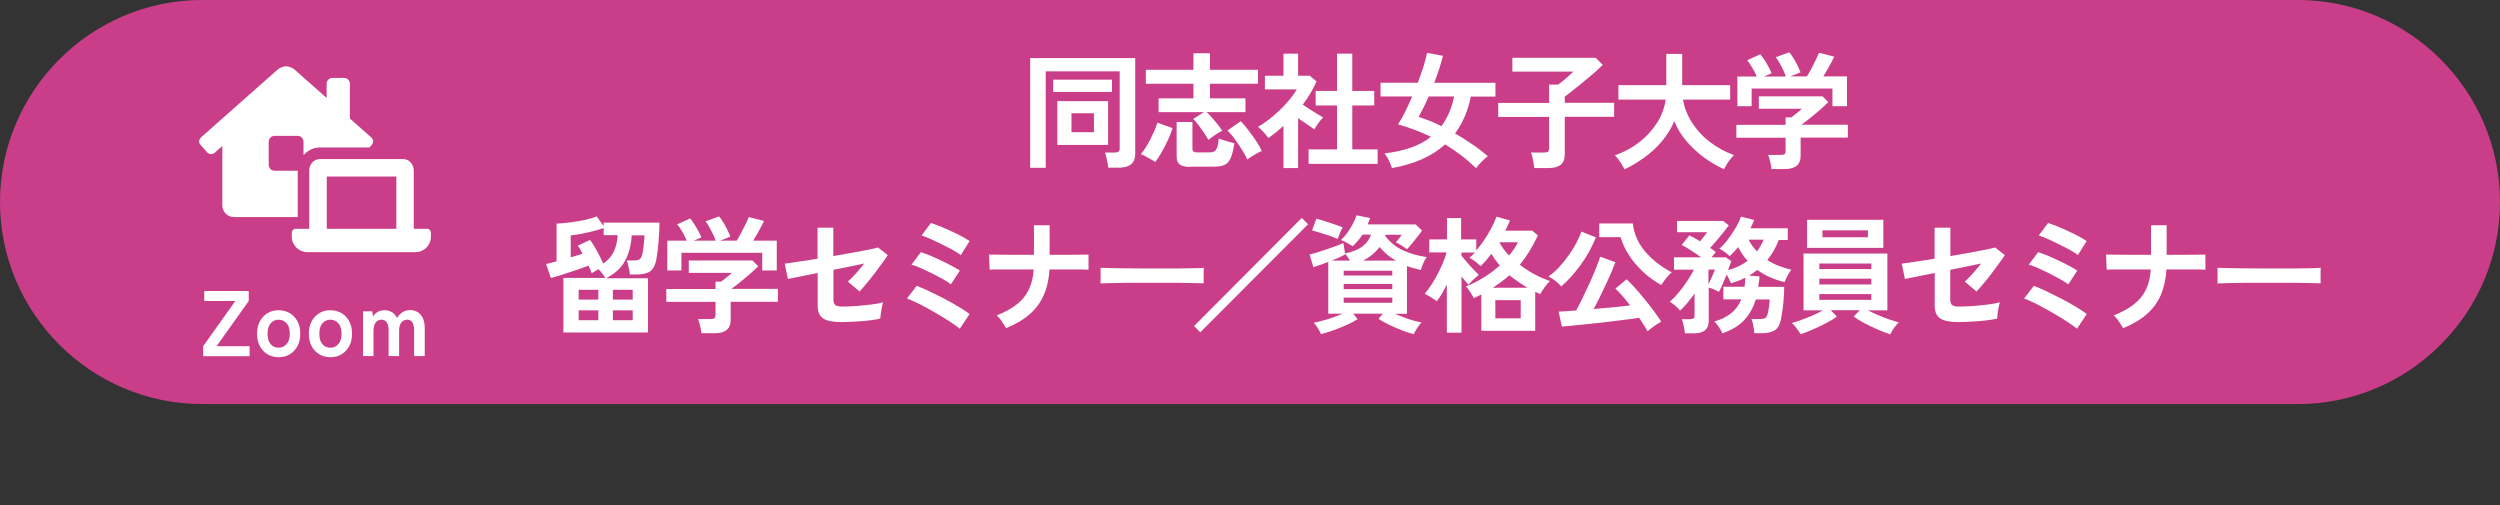 <?xml version="1.0" encoding="UTF-8"?>
<svg xmlns="http://www.w3.org/2000/svg" version="1.1" viewBox="0 0 198 40">
  <rect x="0" y="0" width="198" height="40" fill="#333333" stroke="none"/>
  <defs>
    <style>
      .cls-1 {
        fill: #fff;
      }

      .cls-2 {
        fill: #ca3e89;
      }
    </style>
  </defs>
  <!-- Generator: Adobe Illustrator 28.7.9, SVG Export Plug-In . SVG Version: 1.2.0 Build 218)  -->
  <g>
    <g id="_レイヤー_1" data-name="レイヤー_1">
      <g>
        <path class="cls-2" d="M198,16c0,8.8-7.2,16-16,16H16C7.2,32,0,24.8,0,16h0C0,7.2,7.2,0,16,0h166c8.8,0,16,7.2,16,16h0Z"/>
        <path class="cls-1" d="M23.58,13.52h-1.84c-.25,0-.46-.21-.46-.46v-1.84c0-.25.21-.46.46-.46h1.84c.25,0,.46.21.46.46v1.07c.32-.37.78-.61,1.29-.61h3.93l.19-.22c.06-.08.1-.17.1-.27,0-.11-.06-.22-.14-.3l-1.7-1.5v-2.76c0-.25-.21-.46-.46-.46h-.92c-.25,0-.46.21-.46.46v1.13l-2.54-2.25c-.16-.14-.46-.26-.67-.26s-.51.11-.67.26l-6.08,5.38c-.08.08-.13.19-.14.3,0,.1.04.19.1.27l.54.61c.08.08.19.13.31.14.1,0,.19-.04.27-.1l.62-.55v4.71c0,.51.41.92.92.92h5.05v-3.68ZM33.84,18.12h-1.07v-4.6c0-.51-.37-.92-.83-.92h-6.62c-.46,0-.83.41-.83.92v4.6h-1.07c-.17,0-.31.14-.31.31h0v.31c0,.68.55,1.22,1.22,1.23h8.58c.68,0,1.22-.55,1.22-1.23v-.31c0-.17-.14-.31-.31-.31ZM31.39,18.12h-5.51v-4.14h5.51v4.14Z"/>
        <g>
          <path class="cls-1" d="M16.09,28.21v-.79l2.55-3.58h-2.46v-.79h3.52v.79l-2.55,3.58h2.62v.79h-3.67Z"/>
          <path class="cls-1" d="M22.06,28.29c-.32,0-.62-.08-.87-.23-.26-.15-.46-.37-.61-.65s-.22-.6-.22-.98.07-.7.22-.98c.15-.28.35-.49.61-.65.26-.16.55-.23.87-.23s.63.08.89.23c.26.16.46.37.61.65.15.28.22.6.22.98s-.07.7-.22.98-.35.49-.61.65c-.26.16-.55.23-.89.23ZM22.06,27.54c.26,0,.47-.1.64-.29.17-.19.25-.46.25-.82s-.08-.63-.25-.82c-.16-.19-.38-.29-.64-.29s-.46.1-.63.29c-.16.19-.24.46-.24.82s.08.63.24.82c.16.19.37.29.63.29Z"/>
          <path class="cls-1" d="M26.16,28.29c-.32,0-.62-.08-.87-.23-.26-.15-.46-.37-.61-.65s-.22-.6-.22-.98.07-.7.22-.98c.15-.28.35-.49.61-.65.26-.16.55-.23.87-.23s.63.08.89.23c.26.16.46.37.61.65.15.28.22.6.22.98s-.07.7-.22.98-.35.49-.61.65c-.26.16-.55.23-.89.23ZM26.16,27.54c.26,0,.47-.1.64-.29.17-.19.25-.46.25-.82s-.08-.63-.25-.82c-.16-.19-.38-.29-.64-.29s-.46.1-.63.29c-.16.19-.24.46-.24.82s.08.63.24.82c.16.19.37.29.63.29Z"/>
          <path class="cls-1" d="M28.75,28.21v-3.55h.74l.05.43c.07-.15.18-.27.35-.37.16-.1.35-.15.56-.15.23,0,.43.05.6.16.17.11.3.26.4.46.09-.18.23-.33.41-.45.18-.12.38-.18.62-.18.35,0,.63.12.84.37s.32.59.32,1.03v2.24h-.84v-2.05c0-.26-.05-.46-.14-.61s-.22-.22-.39-.22c-.21,0-.38.08-.49.23-.12.15-.17.37-.17.65v2h-.83v-2.05c0-.26-.05-.46-.15-.61s-.23-.22-.4-.22c-.21,0-.37.08-.48.23-.11.16-.17.37-.17.65v2h-.83Z"/>
        </g>
        <g>
          <path class="cls-1" d="M81.59,13.28V4.6h8.32v7.58c0,.73-.43,1.1-1.29,1.1h-.85c0-.11-.02-.25-.06-.4-.03-.15-.06-.3-.09-.45-.03-.15-.07-.27-.11-.35h.78c.14,0,.24-.02.3-.07.06-.05.09-.14.09-.27v-6.09h-5.86v7.64h-1.23ZM83.41,7.28v-.97h4.66v.97h-4.66ZM83.74,11.48v-3.47h4.02v3.47h-4.02ZM84.86,10.47h1.78v-1.5h-1.78v1.5Z"/>
          <path class="cls-1" d="M91.48,12.83c-.09-.07-.21-.15-.36-.23-.15-.08-.29-.16-.43-.24-.14-.07-.25-.12-.34-.14.12-.14.24-.31.38-.52.13-.21.26-.43.38-.67.12-.24.23-.47.33-.7s.17-.44.23-.61l1.2.43c-.09.28-.21.59-.37.94-.16.34-.33.67-.51.99-.18.31-.35.57-.5.76ZM95.7,11.07c-.09-.15-.2-.34-.34-.55s-.29-.42-.44-.62c-.15-.2-.29-.36-.42-.48l.85-.54h-3.59v-1.09h2.76v-1.16h-3.77v-1.1h3.77v-1.31h1.31v1.31h3.8v1.1h-3.8v1.16h2.81v1.09h-3.07c.14.13.29.29.45.47.16.18.31.36.45.54s.25.34.33.47c-.1.05-.22.11-.36.2s-.28.17-.41.27-.24.18-.33.25ZM94.31,13.22c-.41,0-.7-.06-.87-.19-.17-.13-.25-.33-.25-.62v-2.75h1.25v2.13c0,.1.02.17.08.21.05.04.15.07.29.07h.98c.16,0,.29-.03.38-.08s.17-.16.23-.31.1-.39.12-.71c.1.04.23.08.38.13.15.05.31.1.46.14s.29.08.4.11c-.08.54-.18.94-.31,1.21-.13.27-.3.44-.51.52-.21.08-.49.12-.83.12h-1.81ZM98.79,12.64c-.1-.23-.24-.48-.42-.77-.18-.29-.37-.57-.57-.85-.2-.28-.4-.5-.58-.69l1.05-.73c.19.2.4.44.6.71s.41.55.6.83.35.56.46.82c-.11.04-.24.1-.39.19-.15.08-.3.17-.44.26-.14.09-.25.17-.33.23Z"/>
          <path class="cls-1" d="M101.65,13.3v-3.33c-.19.17-.38.33-.58.5-.2.16-.41.32-.62.46-.09-.13-.21-.29-.38-.47-.17-.18-.31-.32-.43-.42.27-.15.55-.34.85-.57.3-.23.59-.48.88-.76.29-.28.55-.56.78-.84s.42-.55.56-.79h-2.53v-1.08h1.47v-1.75h1.16v1.75h.92l.54.45c-.28.63-.64,1.24-1.09,1.84.17.12.36.24.57.38.2.13.4.25.58.36s.34.2.46.27c-.07.07-.15.16-.24.27s-.18.24-.26.36c-.08.12-.15.23-.2.31-.18-.12-.38-.26-.61-.42-.23-.16-.45-.31-.67-.46v3.95h-1.16ZM103.64,12.98v-1.15h2.25v-3.48h-1.69v-1.15h1.69v-2.95h1.21v2.95h1.74v1.15h-1.74v3.48h2.01v1.15h-5.47Z"/>
          <path class="cls-1" d="M116.91,13.32c-.39-.37-.79-.72-1.2-1.03-.41-.31-.83-.6-1.26-.85-1.03.93-2.43,1.56-4.21,1.87-.03-.11-.08-.23-.14-.38-.06-.14-.13-.29-.21-.43-.08-.14-.16-.26-.24-.35.79-.09,1.5-.25,2.1-.46.61-.21,1.14-.5,1.58-.86-.45-.21-.89-.4-1.32-.56-.44-.16-.87-.3-1.29-.42.18-.27.37-.59.56-.98s.38-.8.57-1.23h-2.51v-1.09h2.95c.18-.47.33-.92.47-1.34.13-.42.22-.76.26-1.02l1.26.23c-.07.29-.16.62-.28.99-.12.37-.26.75-.41,1.15h4.85v1.09h-1.95c-.23,1.13-.64,2.1-1.25,2.92.45.26.9.54,1.35.85.45.3.86.62,1.25.95-.09.06-.19.15-.31.26-.12.11-.24.23-.35.35-.11.13-.21.24-.28.35ZM114.16,9.99c.47-.63.81-1.41,1.01-2.35h-2.02c-.13.31-.27.6-.41.88-.14.28-.27.53-.39.74.29.09.58.19.88.31.3.12.61.26.92.42Z"/>
          <path class="cls-1" d="M121.52,13.31c-.01-.11-.03-.25-.06-.4-.03-.16-.06-.31-.09-.46-.04-.15-.08-.27-.12-.37h1.05c.14,0,.24-.02.3-.06.06-.04.09-.14.09-.27v-2.49h-4.03v-1.11h4.03v-1.45h.72c.11-.09.25-.19.41-.32.16-.13.31-.26.46-.4.15-.13.26-.24.33-.31h-4.83v-1.09h6.6l.56.56c-.13.13-.29.28-.5.47-.21.18-.43.38-.68.58-.25.21-.49.41-.73.6-.24.2-.46.37-.65.52s-.34.27-.45.34v.49h3.91v1.11h-3.91v2.98c0,.37-.11.65-.32.82-.22.17-.54.26-.98.26h-1.11Z"/>
          <path class="cls-1" d="M128.65,13.39c-.05-.11-.12-.23-.21-.38-.09-.14-.18-.28-.28-.41s-.18-.23-.26-.3c.74-.26,1.39-.61,1.96-1.06s1.03-.96,1.39-1.53c.36-.57.58-1.18.67-1.82h-3.74v-1.15h3.79v-2.47h1.26v2.47h3.8v1.15h-3.74c.11.63.34,1.23.71,1.81.37.58.83,1.09,1.41,1.53.57.45,1.21.8,1.92,1.05-.09.09-.18.2-.29.33-.1.13-.2.27-.29.42-.09.14-.16.27-.21.37-.55-.25-1.09-.57-1.6-.94-.51-.38-.97-.81-1.38-1.29-.41-.48-.73-1.01-.96-1.58-.23.57-.56,1.1-.97,1.59-.41.49-.88.92-1.39,1.29-.52.37-1.04.69-1.58.94Z"/>
          <path class="cls-1" d="M140.3,13.39c-.01-.16-.05-.35-.1-.58-.05-.23-.11-.41-.16-.54h1c.13,0,.23-.02.29-.06.06-.04.09-.13.09-.27v-1.03h-3.9v-1.02h3.9v-.59h.45c.1-.07.23-.17.4-.31.16-.13.31-.25.44-.38h-3.41v-.98h5.05l.45.46c-.13.13-.28.27-.47.44s-.38.34-.59.51c-.21.17-.41.33-.59.48-.19.15-.35.27-.49.36h3.69v1.02h-3.74v1.45c0,.69-.42,1.04-1.26,1.04h-1.05ZM137.6,8.42v-2.36h1.54c-.09-.21-.21-.44-.36-.69s-.28-.45-.4-.6l1.03-.47c.1.11.21.26.33.44.12.18.23.37.33.56s.19.35.24.5l-.61.26h1.74c-.05-.15-.12-.33-.21-.52s-.19-.38-.29-.55c-.1-.18-.2-.33-.3-.46l1.07-.39c.1.11.21.27.33.46.12.2.23.4.33.6.1.21.18.38.23.53l-.8.32h1.31c.11-.18.23-.38.35-.61.12-.23.24-.46.35-.69.11-.23.2-.42.26-.57l1.2.31c-.11.24-.25.5-.41.79s-.31.54-.45.77h1.87v2.36h-1.15v-1.4h-6.4v1.4h-1.13Z"/>
          <path class="cls-1" d="M44.62,26.3v-4.29h3.32c-.05-.1-.13-.21-.23-.34-.1-.13-.2-.25-.29-.35-.11.05-.21.11-.31.17s-.18.11-.25.15c-.03-.09-.06-.18-.1-.28-.04-.1-.09-.21-.15-.32-.21.08-.45.17-.72.26-.27.09-.55.19-.83.28-.29.09-.56.18-.81.26-.25.08-.46.14-.62.18l-.38-1.11c.1-.02.22-.05.37-.09.14-.04.3-.08.46-.12v-2.99c.3-.01.65-.04,1.04-.09.39-.05.77-.11,1.15-.19.38-.08.71-.18.99-.29l.55.77v-.28h4.42c0,.3-.01.64-.04,1.01-.02.37-.05.73-.09,1.07-.04.34-.08.62-.12.85-.09.45-.25.76-.49.93s-.6.25-1.09.25h-.52c0-.1-.02-.22-.05-.36-.03-.14-.06-.28-.09-.42-.03-.14-.07-.25-.1-.33h.55c.25,0,.42-.04.5-.12.08-.08.14-.21.18-.38.03-.11.05-.26.08-.44.02-.18.04-.37.06-.56.02-.19.03-.35.03-.49h-1.01c-.04.75-.21,1.42-.52,2-.3.58-.81,1.04-1.52,1.4h3.33v4.29h-6.7ZM47.78,20.88c.37-.26.65-.58.83-.95s.28-.81.31-1.31h-1.11v-.56c-.25.09-.53.17-.84.25s-.63.15-.94.21c-.31.06-.59.1-.83.13v1.73c.17-.05.34-.1.5-.15.16-.05.31-.09.44-.14-.07-.12-.13-.23-.19-.34-.06-.11-.12-.2-.19-.29l.97-.46c.11.13.22.31.35.53.13.22.26.45.38.69s.23.46.32.66ZM45.83,23.73h1.56v-.78h-1.56v.78ZM45.83,25.36h1.56v-.78h-1.56v.78ZM48.54,23.73h1.57v-.78h-1.57v.78ZM48.54,25.36h1.57v-.78h-1.57v.78Z"/>
          <path class="cls-1" d="M55.55,26.39c-.01-.16-.05-.36-.1-.58-.05-.23-.11-.41-.16-.54h1c.13,0,.23-.02.29-.07.06-.04.09-.13.09-.26v-1.03h-3.9v-1.02h3.9v-.59h.45c.1-.07.23-.18.4-.31.16-.13.31-.25.44-.38h-3.41v-.98h5.05l.45.46c-.13.13-.28.27-.47.44-.19.17-.38.34-.59.51-.21.17-.4.33-.59.48s-.35.27-.48.36h3.69v1.02h-3.74v1.45c0,.69-.42,1.04-1.26,1.04h-1.05ZM52.85,21.42v-2.36h1.54c-.09-.21-.21-.45-.35-.7-.14-.25-.28-.45-.41-.59l1.03-.47c.1.11.21.26.32.44.12.18.23.37.33.56.11.19.19.35.24.5l-.61.26h1.74c-.05-.15-.12-.33-.21-.51-.09-.19-.19-.38-.29-.56-.1-.18-.2-.33-.3-.46l1.07-.39c.1.11.21.27.33.46.12.2.23.4.33.61.1.21.18.38.23.53l-.8.32h1.31c.11-.18.23-.38.35-.62.12-.23.24-.46.35-.68.11-.23.2-.42.26-.57l1.2.31c-.11.24-.25.5-.41.79-.16.29-.31.54-.45.77h1.87v2.36h-1.15v-1.4h-6.4v1.4h-1.13Z"/>
          <path class="cls-1" d="M66.65,25.51c-.66,0-1.14-.09-1.44-.28-.3-.19-.45-.53-.45-1.03v-2.58c-.4.08-.77.15-1.1.22-.34.07-.62.12-.84.17-.22.04-.36.07-.42.08l-.25-1.21c.24-.03.59-.08,1.06-.15.47-.07.98-.15,1.54-.24v-2.46h1.25v2.25c.53-.09,1.04-.18,1.54-.27.49-.09.91-.17,1.27-.24.36-.07.6-.13.73-.17l.77.6c-.11.17-.25.39-.44.64-.18.25-.38.52-.6.81s-.43.55-.64.8c-.21.25-.4.47-.55.64l-.93-.79c.17-.15.38-.35.62-.62.24-.27.46-.54.68-.81-.31.07-.68.14-1.11.23s-.88.18-1.33.27v2.38c0,.2.05.34.16.42.11.08.28.11.53.11.38,0,.78-.02,1.19-.05s.8-.08,1.17-.12.65-.1.88-.17c-.03.1-.07.24-.1.41s-.06.34-.08.5-.03.29-.04.38c-.19.05-.41.09-.68.12-.27.04-.55.07-.85.09-.3.02-.58.04-.85.05-.27.01-.49.02-.68.02Z"/>
          <path class="cls-1" d="M76.01,26.03c-.13-.11-.33-.26-.59-.43-.26-.18-.55-.36-.88-.56-.33-.2-.67-.39-1.01-.58-.34-.19-.66-.36-.96-.5-.3-.14-.55-.25-.74-.32l.77-1c.29.11.62.25,1,.43.38.18.78.38,1.19.59.41.21.79.43,1.14.64.35.21.64.4.86.57l-.77,1.16ZM75.32,22.52c-.14-.11-.35-.25-.62-.4-.27-.15-.57-.31-.89-.47-.32-.16-.62-.3-.91-.43s-.53-.21-.71-.26l.74-.99c.21.07.46.16.74.27.28.12.57.25.86.39.3.14.58.28.84.42.26.14.48.27.65.38l-.71,1.09ZM76.1,20.21c-.11-.09-.26-.19-.46-.31-.2-.12-.42-.24-.67-.36-.25-.13-.5-.25-.75-.37s-.48-.23-.7-.32c-.22-.09-.4-.16-.53-.2l.74-.99c.21.07.45.16.74.27.28.12.57.24.87.38.3.14.57.27.83.41s.46.26.62.37l-.69,1.11Z"/>
          <path class="cls-1" d="M79.69,26c-.09-.15-.2-.33-.34-.54-.14-.21-.28-.37-.41-.48.65-.26,1.19-.55,1.6-.88.41-.32.73-.71.94-1.16.22-.45.35-.98.39-1.6-.54,0-1.06,0-1.55,0-.49,0-.91,0-1.26,0-.35,0-.57,0-.68.02l-.05-1.2c.11,0,.34.01.69.01.35,0,.78,0,1.29.01.5,0,1.03,0,1.58,0v-2.34h1.24v2.34c.49,0,.96,0,1.39,0,.43,0,.79,0,1.09-.01.3,0,.5,0,.6-.01v1.2c-.08,0-.27-.01-.57-.02-.3,0-.67,0-1.11,0-.44,0-.91,0-1.41,0-.04.73-.18,1.39-.43,1.97-.24.58-.61,1.1-1.1,1.54-.49.44-1.12.82-1.91,1.14Z"/>
          <path class="cls-1" d="M87.16,22.45c0-.09.01-.22.01-.38v-.48c0-.16,0-.29-.01-.38.13,0,.35.01.68.02.32,0,.71.01,1.16.02.45,0,.93.01,1.45.01.51,0,1.03,0,1.54,0s1,0,1.45,0,.85-.01,1.19-.02c.33,0,.57-.02.71-.03,0,.09-.01.21-.01.37,0,.16,0,.32,0,.48,0,.16,0,.29,0,.38-.17,0-.41-.01-.73-.02-.32,0-.7-.01-1.13-.02-.43,0-.89,0-1.37,0h-1.47c-.49,0-.96,0-1.41,0-.45,0-.85.01-1.21.02-.36,0-.64.02-.85.03Z"/>
          <path class="cls-1" d="M95.06,26.32l-.49-.5,8.53-8.56.5.5-8.54,8.56Z"/>
          <path class="cls-1" d="M112,26.47c-.27-.06-.57-.16-.92-.29s-.68-.28-1.02-.44c-.34-.16-.63-.32-.88-.48l.34-.42h-2.35l.35.44c-.23.15-.52.3-.85.45-.33.15-.68.29-1.04.42s-.7.23-1.01.31c-.05-.13-.12-.28-.24-.46-.11-.18-.22-.33-.33-.44.19-.03.41-.08.67-.16.26-.07.54-.15.82-.25.28-.1.54-.2.79-.31h-1.13v-4.1c-.45.18-.85.32-1.18.42l-.3-1c.16-.04.36-.1.6-.17.24-.07.48-.15.74-.24.26-.09.5-.17.74-.26.24-.09.44-.17.59-.25l.14.83c1.11-.21,1.79-.7,2.05-1.49h-.67c-.11.17-.22.33-.36.48-.13.16-.27.3-.42.44-.12-.08-.27-.17-.44-.27-.17-.1-.34-.17-.49-.22.17-.15.33-.33.5-.56.16-.23.31-.46.44-.71.13-.25.23-.48.3-.69l1.07.22c-.03.09-.06.17-.09.25s-.07.17-.1.25h3.79l.52.49c-.09.13-.21.29-.36.48s-.3.38-.46.57c-.15.18-.28.33-.38.43-.05-.04-.12-.1-.23-.17s-.22-.15-.35-.22c-.12-.07-.22-.13-.3-.16.09-.11.18-.21.25-.3.07-.1.15-.2.22-.3h-1.28l-.03.09c.37.5.84.88,1.4,1.14.56.26,1.19.44,1.89.54-.06.07-.12.17-.19.3-.06.13-.12.26-.17.39-.05.13-.08.24-.1.33-.19-.05-.38-.09-.57-.14s-.36-.11-.54-.17v3.78h-.95c.33.15.69.29,1.08.42s.73.22,1.02.27c-.11.11-.22.25-.34.44-.12.19-.21.35-.28.5ZM105.93,18.92c-.11-.05-.26-.11-.44-.18-.18-.07-.37-.13-.57-.19s-.39-.12-.57-.18c-.18-.05-.33-.09-.44-.12l.35-.93c.13.03.29.08.49.14.19.06.39.12.59.19s.39.14.58.2c.18.06.32.12.43.17-.05.07-.1.16-.16.28-.06.12-.11.24-.15.35-.05.12-.08.21-.1.28ZM105.46,20.64h1.45c-.05-.09-.11-.19-.18-.29-.06-.1-.13-.18-.19-.25v.05c-.14.08-.31.16-.5.25-.19.08-.38.17-.58.25ZM106.42,21.82h3.85v-.38h-3.85v.38ZM106.42,22.9h3.85v-.41h-3.85v.41ZM106.42,23.98h3.85v-.41h-3.85v.41ZM107.95,20.64h2.61c-.25-.14-.48-.3-.69-.47s-.42-.38-.61-.61c-.33.45-.77.81-1.31,1.08Z"/>
          <path class="cls-1" d="M114.59,26.34v-3.8c-.13.25-.26.49-.39.72s-.27.43-.41.6c-.11-.09-.26-.2-.45-.31-.19-.12-.36-.21-.5-.28.17-.21.35-.45.53-.72s.34-.56.5-.86.29-.6.42-.89c.12-.29.21-.56.28-.81h-1.37v-1.03h1.4v-1.69h1.12v1.69h1.2v.88c.21-.25.41-.52.62-.82s.39-.61.56-.93c.17-.32.31-.63.42-.93l1.07.3c-.05.13-.11.26-.17.39-.06.14-.13.28-.2.42h2.14l.44.38c-.21.45-.43.86-.67,1.25s-.49.74-.76,1.07c.36.28.75.53,1.15.75.41.22.82.39,1.23.54-.15.15-.29.32-.44.52-.14.2-.25.38-.33.52-.07-.03-.13-.07-.19-.1-.06-.03-.13-.06-.2-.09v3.09h-4.27v-2.88c-.09.05-.19.09-.29.15-.1.05-.2.1-.3.14-.07-.13-.17-.29-.29-.49-.12-.19-.24-.34-.35-.44.47-.17.93-.4,1.4-.69s.9-.61,1.29-.96c-.12-.15-.24-.3-.35-.45s-.22-.31-.31-.48c-.15.19-.29.36-.43.53-.14.17-.29.32-.43.45-.13-.13-.27-.26-.42-.37-.15-.11-.31-.21-.46-.3.07-.05.14-.12.21-.18.07-.07.15-.15.22-.23h-1.06v.25c.13.17.28.35.45.54.17.19.33.38.5.55s.3.31.42.43c-.07.05-.15.13-.26.22s-.21.2-.31.29c-.1.1-.18.19-.25.26-.07-.07-.16-.17-.26-.29-.1-.12-.19-.24-.29-.36v4.46h-1.12ZM118.23,22.79h2.75c-.25-.15-.49-.3-.73-.47-.24-.16-.47-.34-.7-.52-.2.18-.41.35-.63.51-.22.16-.45.32-.69.48ZM118.43,25.21h2.01v-1.44h-2.01v1.44ZM119.52,20.24c.29-.35.53-.7.7-1.05h-1.47c.19.36.44.71.77,1.05Z"/>
          <path class="cls-1" d="M123.64,22.68c-.07-.09-.16-.18-.28-.29s-.25-.2-.38-.29-.25-.16-.34-.21c.28-.19.56-.43.83-.72.27-.29.53-.61.77-.95s.45-.67.62-1c.17-.33.3-.62.38-.88l1.16.46c-.33.79-.73,1.52-1.22,2.19-.49.67-1,1.24-1.54,1.7ZM130.49,26.25c-.07-.14-.17-.3-.29-.49-.12-.19-.25-.38-.38-.59-.3.05-.67.1-1.1.15-.43.05-.89.11-1.38.17-.48.06-.96.11-1.43.16-.47.05-.9.09-1.29.13-.39.04-.69.07-.92.08l-.26-1.18c.15,0,.34-.02.58-.03.24-.01.51-.03.81-.06.16-.29.34-.63.53-1.03.19-.39.38-.79.57-1.21.18-.41.35-.8.49-1.15.14-.36.25-.65.32-.87l1.2.44c-.09.24-.2.51-.33.82-.13.31-.28.63-.44.97-.16.34-.32.67-.48,1-.16.33-.32.63-.48.91.51-.04,1.03-.08,1.54-.13s.97-.1,1.36-.15c-.21-.27-.41-.53-.62-.76s-.39-.42-.55-.57l.89-.74c.2.19.42.42.67.69.25.28.5.57.76.89.26.32.5.63.73.94.23.31.42.59.58.83-.11.06-.23.14-.37.23-.14.09-.27.18-.4.28-.13.1-.23.18-.32.26ZM131.56,22.57c-.53-.3-1.02-.65-1.45-1.06s-.8-.84-1.1-1.31c-.3-.47-.52-.94-.66-1.42h-1.69v-1.08h2.66c.05.45.17.87.35,1.26.19.39.43.75.72,1.07.29.32.6.61.95.87.35.26.7.48,1.06.67-.09.07-.19.17-.29.29-.11.12-.21.25-.31.38s-.17.24-.23.33Z"/>
          <path class="cls-1" d="M133.44,26.37c-.01-.15-.04-.34-.09-.56s-.1-.4-.15-.53h.65c.13,0,.22-.02.28-.06s.08-.12.08-.25v-1.73c-.19.27-.38.52-.57.75s-.39.44-.58.61c-.1-.13-.23-.26-.38-.39s-.3-.24-.43-.31c.23-.2.47-.45.71-.74.24-.29.47-.6.68-.92.21-.32.39-.62.52-.88h-1.58v-.98h2.15c-.25-.18-.51-.36-.79-.54-.28-.18-.53-.33-.75-.44l.61-.76c.12.06.25.13.4.21.14.08.29.17.44.26.1-.11.21-.24.32-.39s.2-.26.25-.33h-2.39v-.89h3.65l.45.35c-.11.15-.25.34-.42.55-.17.21-.35.43-.54.65-.19.22-.36.42-.52.59.09.05.17.11.24.16.07.05.14.11.21.16-.03.05-.08.11-.14.18-.06.07-.12.15-.19.24h1.13l.43.31c-.03.07-.06.17-.11.3-.04.12-.09.26-.15.41.59-.16,1.1-.41,1.55-.74-.15-.16-.28-.33-.4-.51-.12-.18-.24-.37-.35-.58-.11.13-.22.26-.33.38s-.23.23-.34.34c-.11-.11-.24-.22-.39-.33s-.3-.2-.43-.26c.24-.21.48-.47.71-.78s.44-.62.62-.93c.18-.32.31-.59.38-.83l1.05.26c-.08.22-.18.44-.3.66h2.96v.93h-.71c-.12.3-.25.58-.4.84-.15.26-.32.51-.51.75.28.18.58.33.91.46.32.12.66.23,1,.31-.11.11-.21.27-.31.46-.1.2-.18.37-.23.51-.41-.09-.79-.22-1.15-.38-.36-.16-.7-.35-1.01-.58-.2.16-.42.31-.66.45l.83.06c0,.14-.02.28-.04.42-.02.14-.04.27-.06.41h2.06c0,.29-.02.6-.04.91s-.05.61-.09.89-.08.53-.12.74c-.09.45-.26.75-.5.9s-.58.23-1.01.23h-.61c0-.1-.02-.22-.04-.37s-.05-.28-.08-.42-.07-.25-.1-.33h.61c.24,0,.4-.03.49-.09s.15-.2.2-.39c.03-.15.06-.33.09-.53.03-.2.04-.38.05-.54h-1.1c-.19.62-.48,1.15-.89,1.6-.4.45-.99.81-1.75,1.08-.06-.13-.15-.3-.28-.49-.13-.19-.25-.34-.36-.45.55-.15,1-.38,1.35-.67s.61-.65.78-1.08h-1.42v-1h1.68c.03-.22.05-.46.06-.72-.17.09-.34.17-.53.24-.19.07-.39.14-.6.21-.05-.11-.1-.22-.16-.34s-.12-.24-.19-.36c-.11.27-.22.54-.33.8-.12.26-.21.46-.28.58-.1-.06-.23-.12-.38-.19-.15-.07-.3-.12-.43-.15v2.65c0,.65-.39.97-1.16.97h-.7ZM135.3,22.53c.07-.13.13-.28.21-.44s.13-.31.2-.45c.06-.14.1-.24.12-.29h-.52v1.18ZM139.15,19.91c.22-.29.4-.6.53-.93h-1.2c.19.36.42.67.67.93Z"/>
          <path class="cls-1" d="M149.67,26.47c-.29-.1-.62-.23-.98-.38-.36-.16-.71-.33-1.04-.5-.33-.18-.61-.35-.84-.52l.48-.5h-2.29l.48.5c-.22.17-.5.34-.83.51-.33.18-.68.34-1.04.5-.36.16-.69.29-1,.39-.05-.08-.11-.18-.19-.29-.08-.12-.17-.23-.25-.34-.09-.11-.18-.2-.26-.26.2-.05.45-.13.74-.24.29-.1.59-.22.9-.35s.58-.27.81-.41h-1.52v-4.5h6.64v4.5h-1.53c.24.13.51.26.82.39.3.13.6.24.89.34.29.1.53.17.73.22-.08.07-.17.16-.26.28-.09.12-.18.24-.25.36-.08.12-.14.23-.18.32ZM143.12,19.63v-2.22h6.04v2.22h-6.04ZM144.09,21.31h4.12v-.44h-4.12v.44ZM144.09,22.53h4.12v-.46h-4.12v.46ZM144.09,23.75h4.12v-.46h-4.12v.46ZM144.34,18.79h3.6v-.55h-3.6v.55Z"/>
          <path class="cls-1" d="M155.12,25.51c-.66,0-1.14-.09-1.44-.28s-.45-.53-.45-1.03v-2.58c-.4.08-.77.15-1.1.22s-.62.12-.84.17c-.22.04-.36.07-.42.08l-.25-1.21c.24-.03.59-.08,1.06-.15.47-.07.99-.15,1.54-.24v-2.46h1.25v2.25c.53-.09,1.05-.18,1.54-.27.49-.09.91-.17,1.27-.24.36-.07.6-.13.73-.17l.77.6c-.11.17-.25.39-.44.64-.18.25-.38.52-.6.81s-.43.55-.64.8c-.21.25-.4.47-.56.64l-.93-.79c.17-.15.38-.35.62-.62.24-.27.46-.54.68-.81-.31.07-.68.14-1.12.23-.43.09-.88.18-1.33.27v2.38c0,.2.05.34.16.42.11.08.28.11.53.11.38,0,.78-.02,1.19-.05.41-.03.8-.08,1.17-.12.36-.05.65-.1.88-.17-.03.1-.07.24-.1.41s-.06.34-.08.5c-.02.16-.03.29-.04.38-.19.05-.42.09-.68.12-.27.04-.55.07-.85.09-.3.02-.58.04-.84.05-.27.01-.49.02-.68.02Z"/>
          <path class="cls-1" d="M164.49,26.03c-.13-.11-.33-.26-.59-.43s-.55-.36-.88-.56c-.33-.2-.67-.39-1.01-.58-.34-.19-.67-.36-.96-.5-.3-.14-.55-.25-.74-.32l.77-1c.29.11.62.25,1,.43.38.18.78.38,1.19.59.41.21.79.43,1.14.64s.64.4.86.57l-.77,1.16ZM163.8,22.52c-.14-.11-.35-.25-.62-.4-.27-.15-.57-.31-.88-.47-.32-.16-.62-.3-.91-.43s-.53-.21-.71-.26l.74-.99c.21.07.46.16.74.27.28.12.57.25.87.39.3.14.58.28.84.42.26.14.48.27.65.38l-.71,1.09ZM164.58,20.21c-.11-.09-.26-.19-.46-.31-.2-.12-.42-.24-.67-.36-.25-.13-.49-.25-.74-.37s-.48-.23-.7-.32c-.22-.09-.4-.16-.54-.2l.74-.99c.21.07.45.16.73.27.28.12.57.24.87.38.3.14.57.27.83.41s.46.26.62.37l-.69,1.11Z"/>
          <path class="cls-1" d="M168.16,26c-.09-.15-.2-.33-.34-.54-.14-.21-.28-.37-.41-.48.65-.26,1.19-.55,1.6-.88.41-.32.73-.71.95-1.16.22-.45.34-.98.38-1.6-.54,0-1.06,0-1.55,0-.49,0-.91,0-1.26,0-.35,0-.57,0-.68.02l-.05-1.2c.11,0,.34.01.69.01.35,0,.78,0,1.29.01.5,0,1.03,0,1.58,0v-2.34h1.24v2.34c.49,0,.96,0,1.38,0,.43,0,.79,0,1.09-.01.3,0,.5,0,.6-.01v1.2c-.08,0-.27-.01-.57-.02-.3,0-.67,0-1.11,0-.44,0-.91,0-1.41,0-.04.73-.18,1.39-.42,1.97-.24.58-.61,1.1-1.1,1.54s-1.12.82-1.91,1.14Z"/>
          <path class="cls-1" d="M175.63,22.45c0-.09,0-.22,0-.38v-.48c0-.16,0-.29,0-.38.13,0,.35.01.67.02s.71.01,1.16.02c.45,0,.93.01,1.45.01.51,0,1.03,0,1.54,0s1,0,1.46,0c.46,0,.85-.01,1.18-.02.33,0,.57-.02.71-.03,0,.09-.01.21-.01.37,0,.16,0,.32,0,.48,0,.16,0,.29,0,.38-.17,0-.41-.01-.74-.02s-.7-.01-1.13-.02-.89,0-1.37,0h-1.46c-.49,0-.96,0-1.41,0-.45,0-.85.01-1.21.02s-.64.02-.84.03Z"/>
        </g>
      </g>
    </g>
  </g>
</svg>